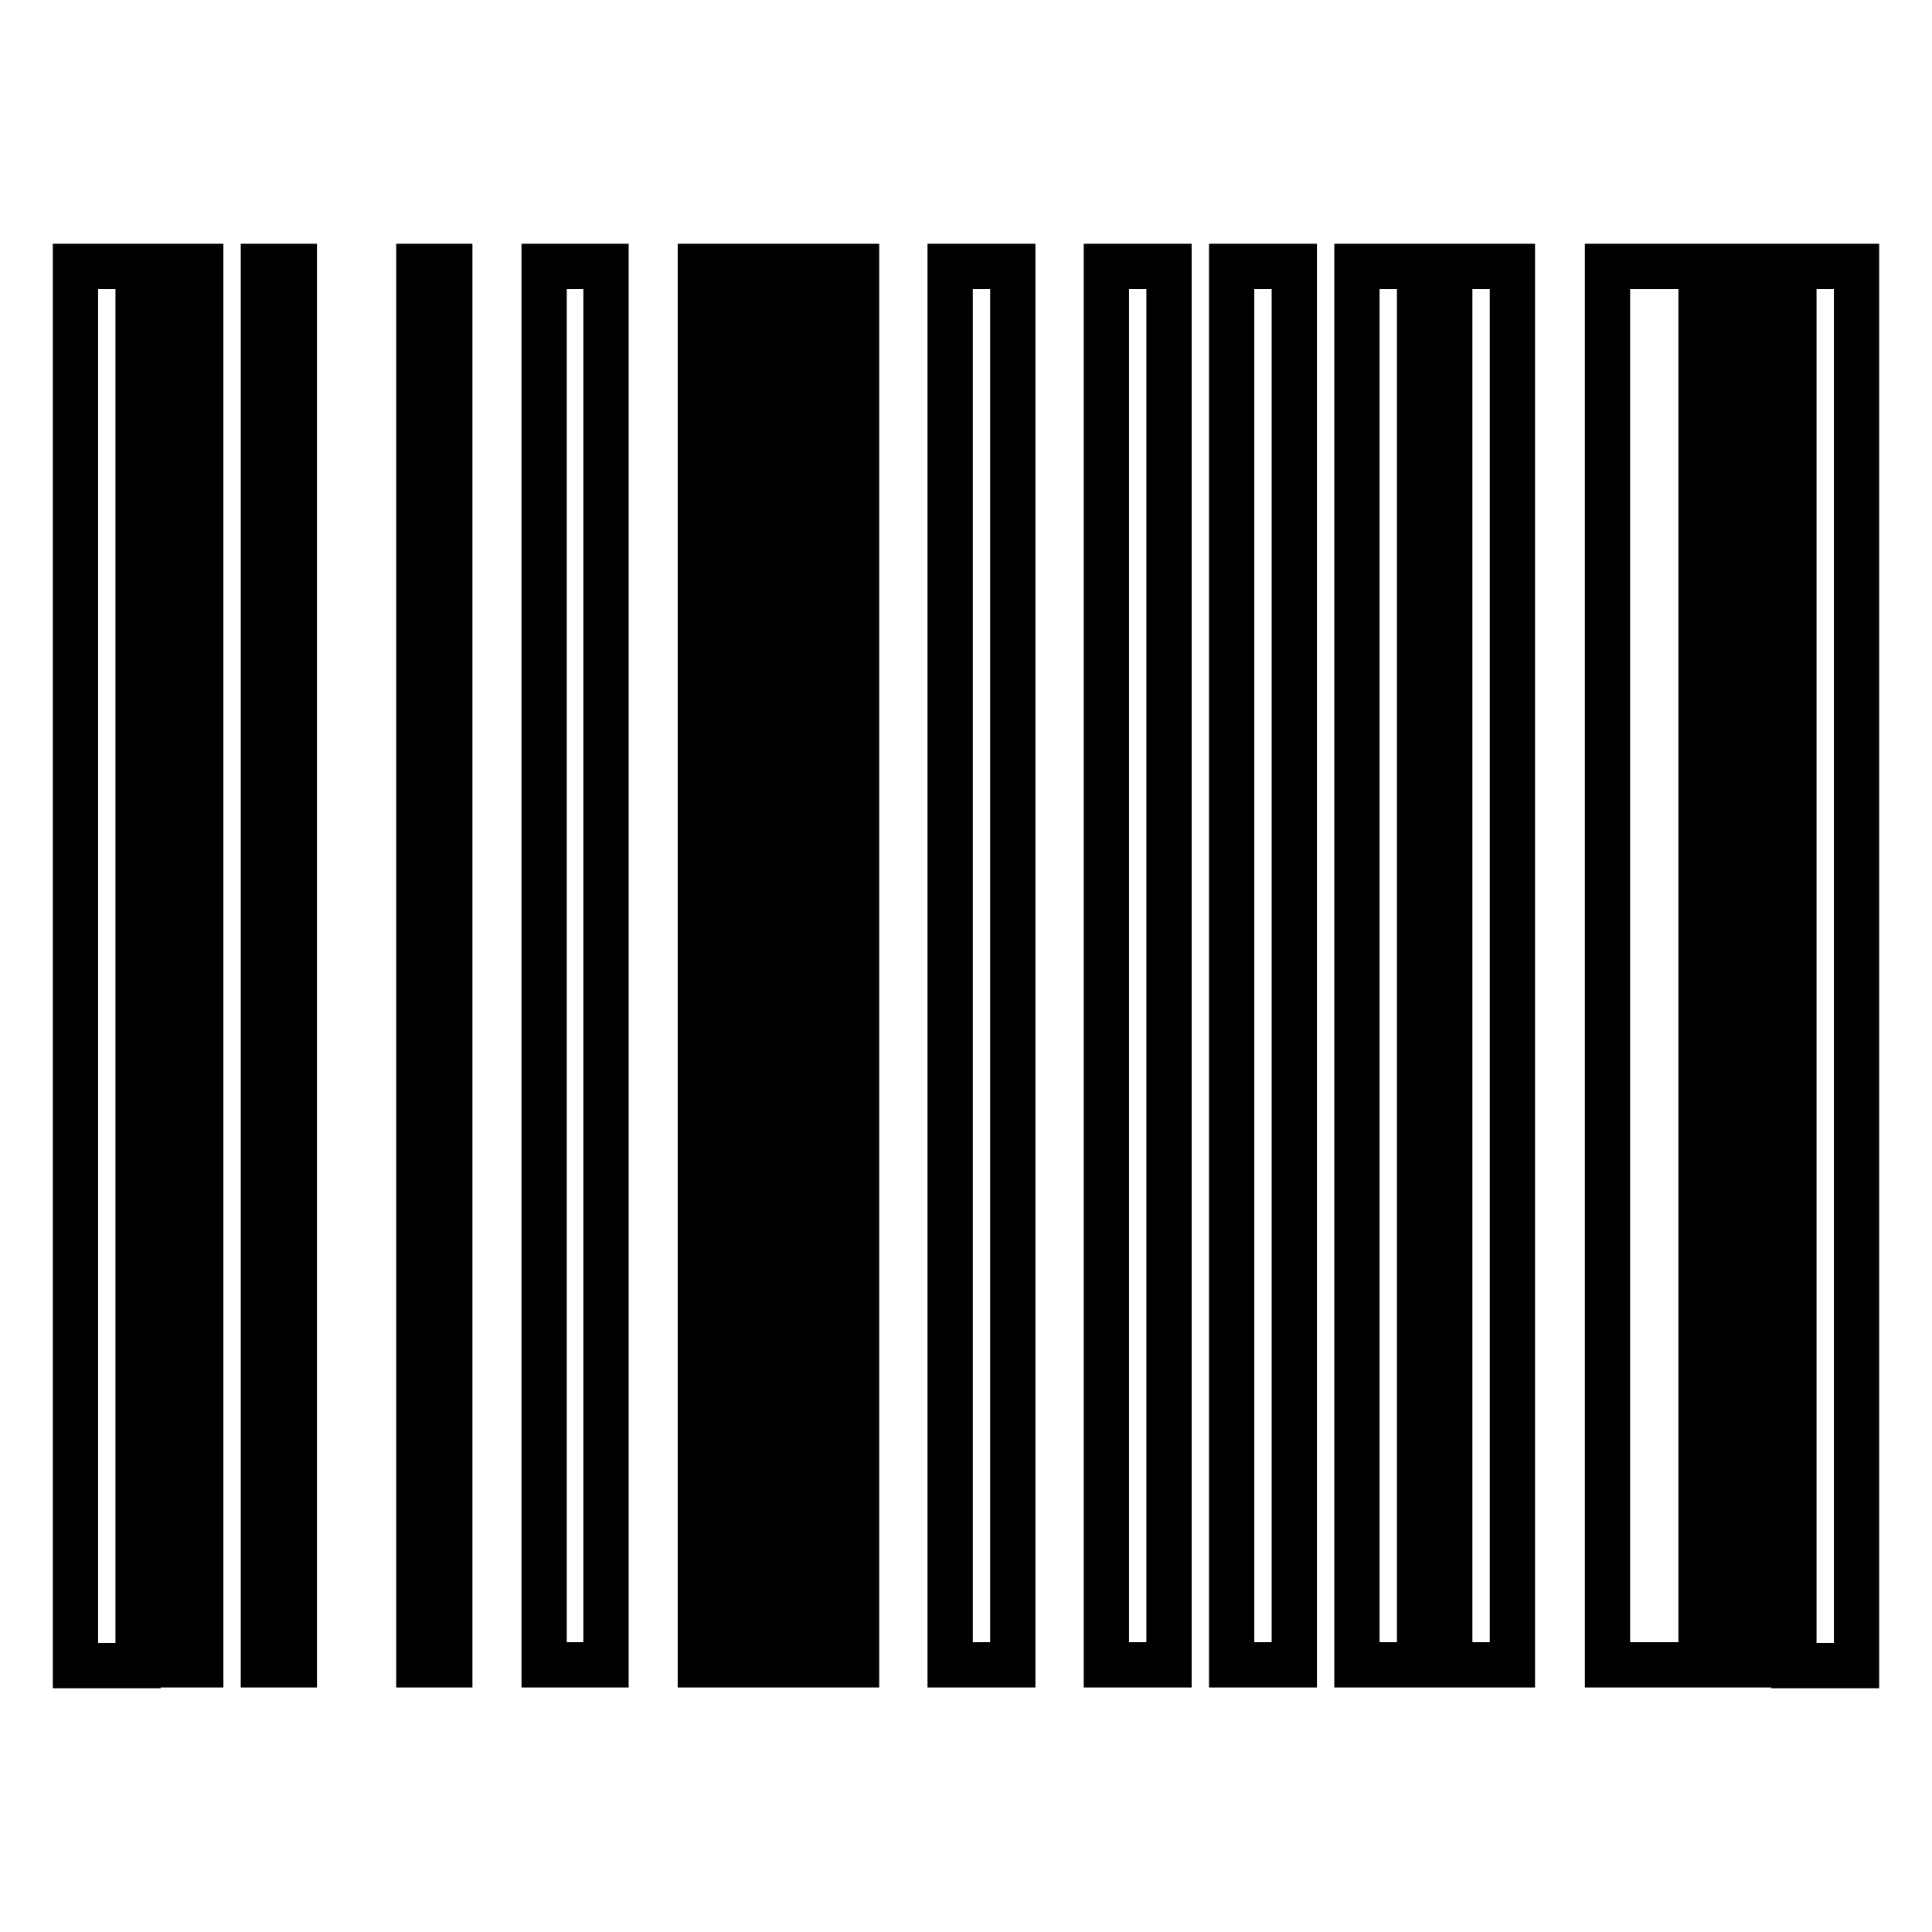 <?xml version="1.0" encoding="utf-8"?>
<!-- Svg Vector Icons : http://www.onlinewebfonts.com/icon -->
<!DOCTYPE svg PUBLIC "-//W3C//DTD SVG 1.1//EN" "http://www.w3.org/Graphics/SVG/1.1/DTD/svg11.dtd">
<svg version="1.1" xmlns="http://www.w3.org/2000/svg" xmlns:xlink="http://www.w3.org/1999/xlink" x="0px" y="0px" viewBox="0 0 256 256" enable-background="new 0 0 256 256" xml:space="preserve">
<g> <path stroke-width="6" fill-opacity="0" stroke="#000000"  d="M18.3,220.7H10V35.3h8.3L18.3,220.7z M26.6,220.6h-4.2V35.3h4.2L26.6,220.6L26.6,220.6z M39,220.6h-4.1 V35.3H39V220.6L39,220.6z M59.6,220.6h-4.1V35.3h4.1V220.6L59.6,220.6z M80.3,220.6h-8.2V35.3h8.2V220.6L80.3,220.6z M96.9,220.6 h-4.1V35.3h4.1L96.9,220.6L96.9,220.6z M105.2,220.6h-4.1V35.3h4.1V220.6L105.2,220.6z M113.5,220.6h-4.1V35.3h4.1V220.6 L113.5,220.6z M134.2,220.6h-8.3V35.3h8.3V220.6L134.2,220.6z M154.9,220.6h-8.3V35.3h8.3V220.6L154.9,220.6z M171.5,220.6h-8.3 V35.3h8.3V220.6L171.5,220.6z M188.1,220.6h-8.3V35.3h8.3V220.6L188.1,220.6z M200.4,220.6h-8.3V35.3h8.3V220.6L200.4,220.6z  M225.3,220.6H213V35.3h12.4V220.6L225.3,220.6z M233.6,220.6h-4.2V35.3h4.2V220.6L233.6,220.6z M246,220.7h-8.3V35.3h8.3V220.7 L246,220.7z"/></g>
</svg>